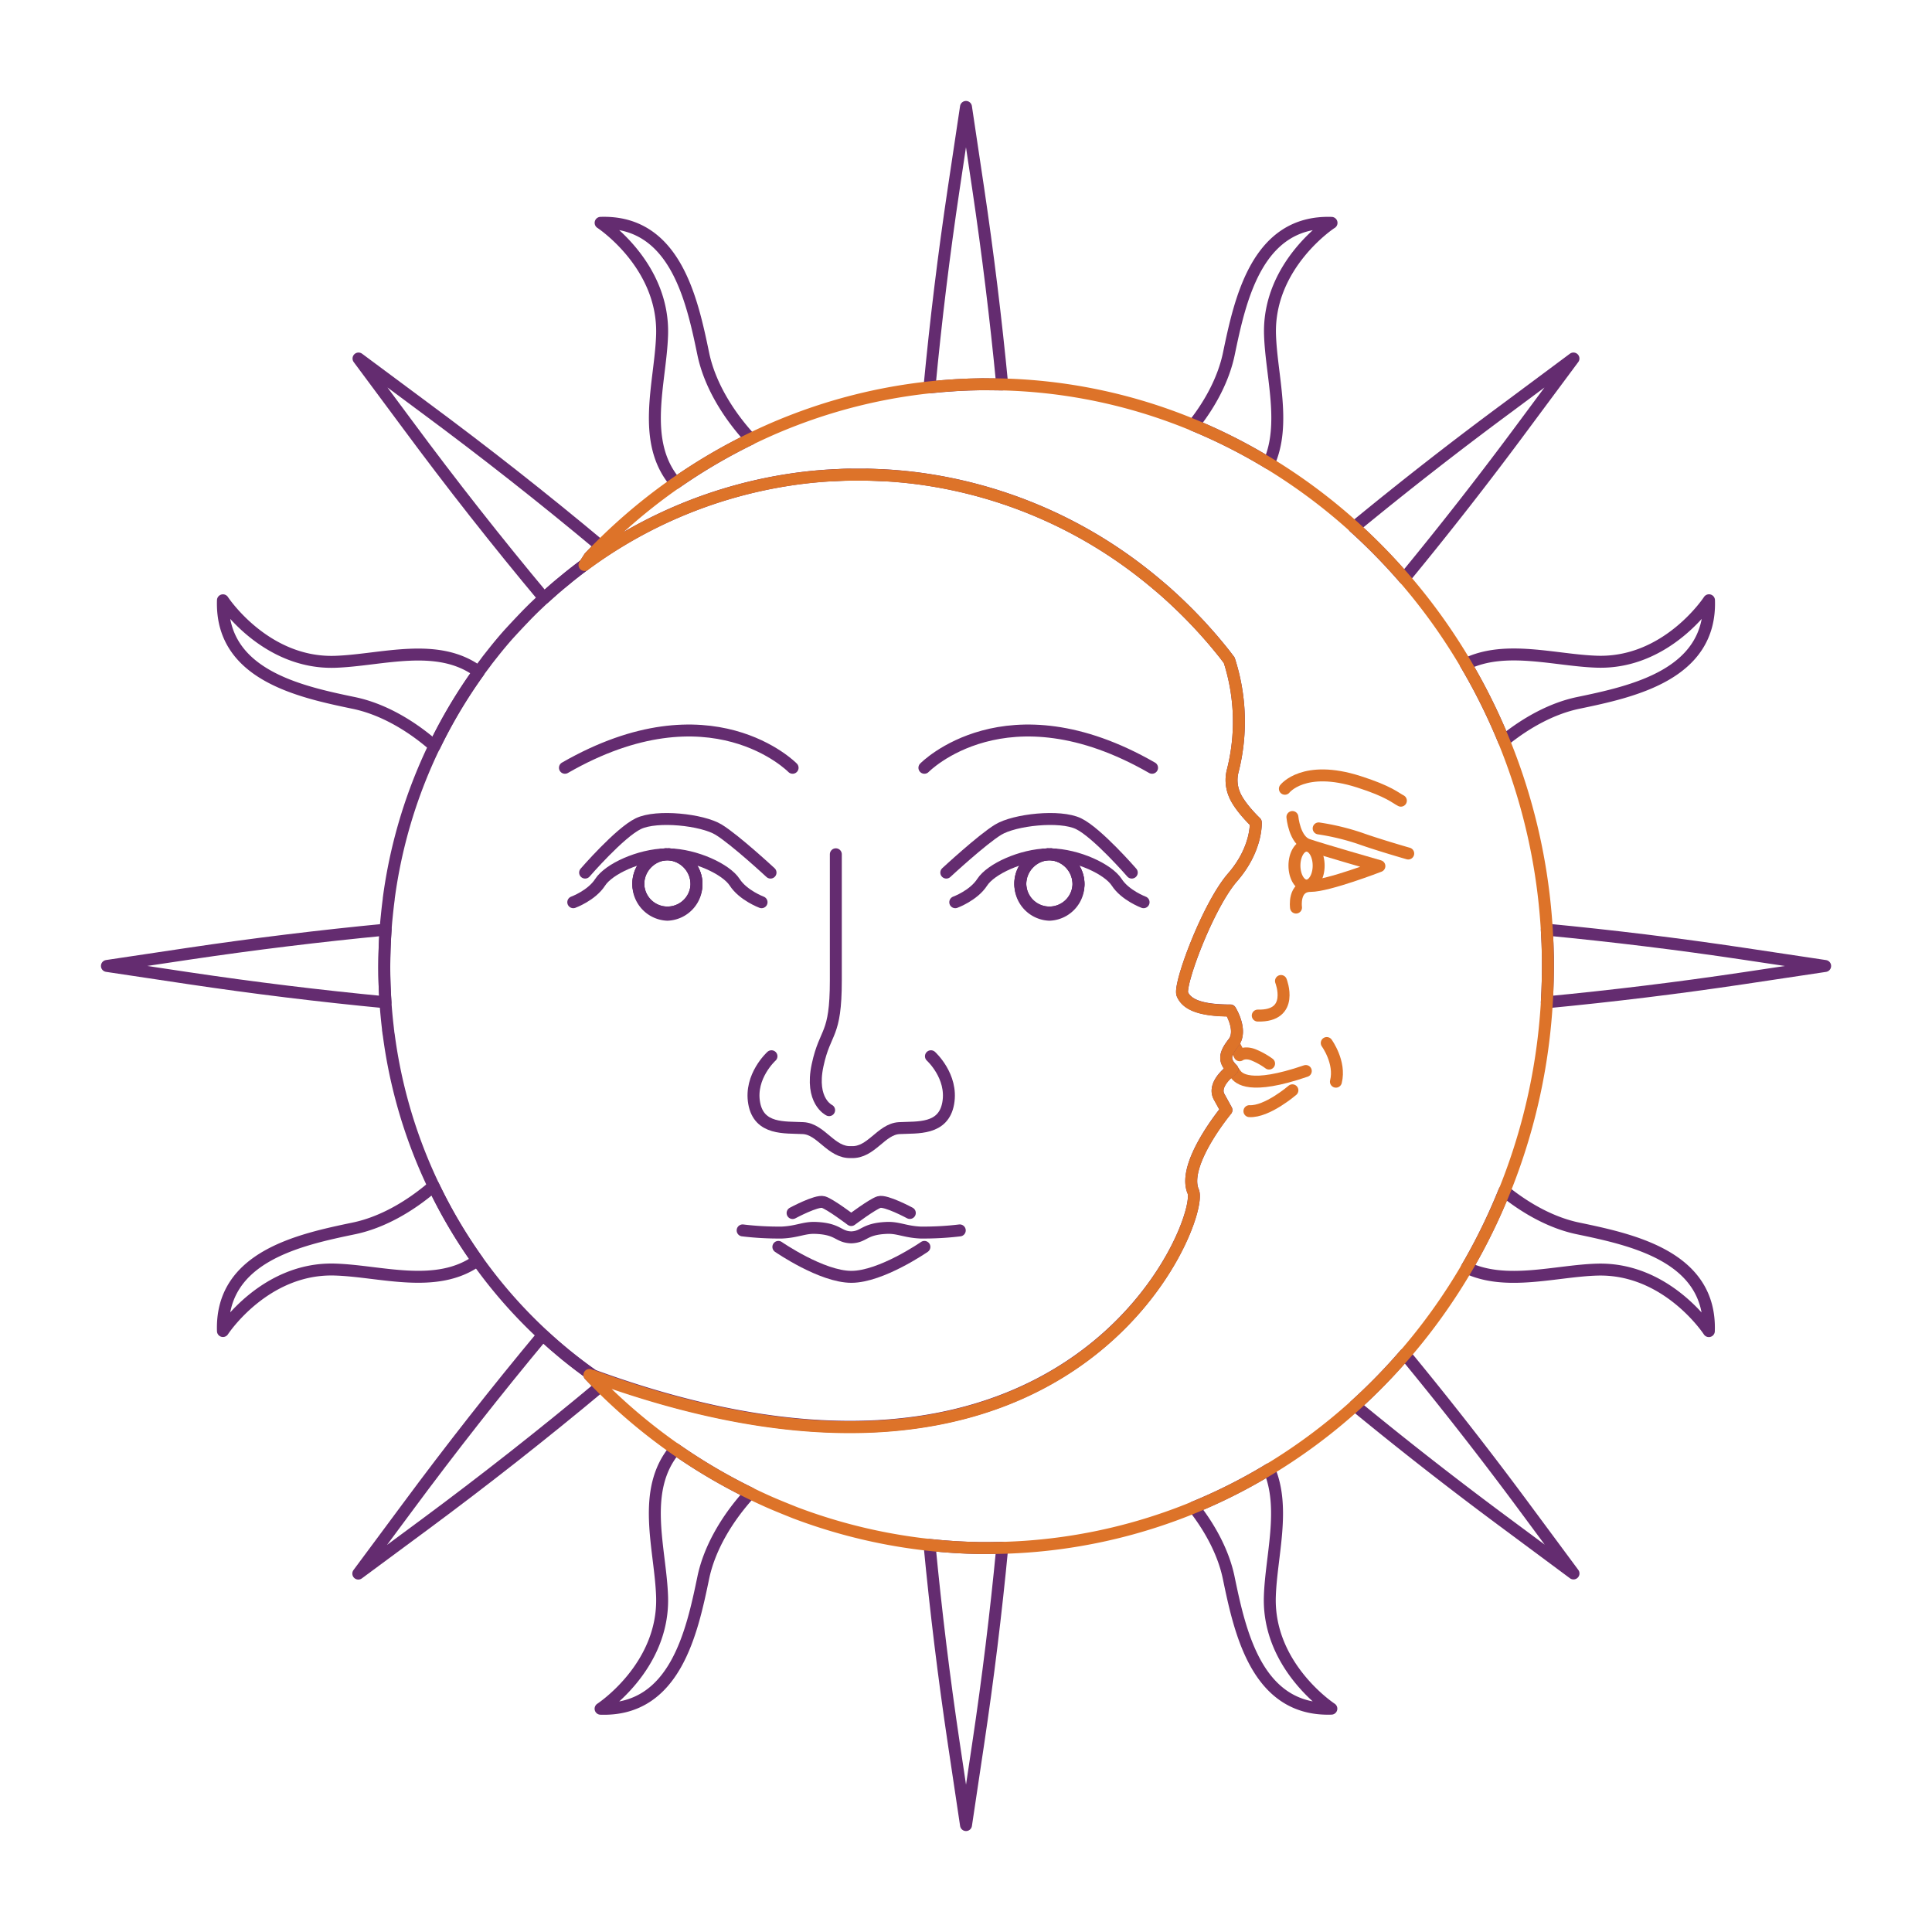 <?xml version="1.0" encoding="UTF-8"?> <svg xmlns="http://www.w3.org/2000/svg" id="Слой_1" data-name="Слой 1" viewBox="0 0 549.67 549.68"> <defs> <style>.cls-1,.cls-2,.cls-3{fill:none;stroke-linecap:round;stroke-linejoin:round;stroke-width:3.4px;}.cls-1{stroke:#dd7329;}.cls-2{stroke:#d7be8a;}.cls-3{stroke:#642c70;}</style> </defs> <path class="cls-1" d="M367.7,232.45s.58,6.58,4.34,7.88,20.41,6.08,20.41,6.08-14.56,5.64-19.58,5.64-4.14,6.16-4.14,6.16"></path> <path class="cls-1" d="M371.51,304.71c-16,5.49-19.14,2.1-20.06.78l-.85-1.22"></path> <path class="cls-1" d="M368.28,246.28c0,3.13,1.54,5.67,3.44,5.67s3.45-2.54,3.45-5.67-1.54-5.68-3.45-5.68S368.28,243.14,368.28,246.28Z"></path> <path class="cls-1" d="M364.45,279.1s4,10.12-6.61,9.84"></path> <path class="cls-1" d="M398.56,227.8c-1.49-.74-3.32-2.63-12-5.39-15.61-5-21,2-21,2"></path> <path class="cls-1" d="M350.88,296.76l1.81,3.46s1.53-1.16,4.18,0a21.11,21.11,0,0,1,4.19,2.37"></path> <path class="cls-1" d="M367.7,310.2s-7.21,6.22-12.23,5.93"></path> <path class="cls-1" d="M375.17,235.69a68.16,68.16,0,0,1,11.69,2.81c5.43,1.94,13.79,4.33,13.79,4.33"></path> <path class="cls-1" d="M377.47,296.75s4,5.49,2.61,11"></path> <path class="cls-2" d="M241.79,135.06c-1.51,0-3,.08-4.5.16m13.88,0c-1.49-.08-3-.13-4.5-.16"></path> <path class="cls-3" d="M336.4,282.86c-1.11-2.6,7.24-25.17,14.28-33.26s6.6-15.63,6.6-15.63-4.74-4.48-6.12-8.09a10.49,10.49,0,0,1-.44-6.57,56.75,56.75,0,0,0-1-31.48l-.36-.46c-.24-.33-.49-.64-.75-1-1.11-1.41-2.26-2.8-3.43-4.19q-2.15-2.51-4.41-4.92c-.76-.8-1.52-1.59-2.29-2.38q-2.33-2.35-4.74-4.59l-1.22-1.11c-1.09-1-2.2-1.94-3.32-2.88-.49-.42-1-.84-1.49-1.24-.71-.59-1.43-1.17-2.15-1.73a131.67,131.67,0,0,0-62.69-27h0q-5.72-.83-11.57-1.13h-.13c-1.5-.07-3-.13-4.5-.16h-4.88c-1.51,0-3,.09-4.5.16h-.13q-5.86.3-11.58,1.13a131.67,131.67,0,0,0-62.72,27c-.71.56-1.41,1.12-2.1,1.69h0q-3.49,2.83-6.78,5.92l-1.78,1.69c-.75.73-1.49,1.47-2.22,2.21-1.93,2-3.81,4-5.62,6q-1.8,2.06-3.49,4.16l-1.41,1.78-.36.46c-.28.35-.56.71-.82,1.08h0l-.32.43-1.42,1.89a142.54,142.54,0,0,0-25.94,65v.17c-.21,1.57-.39,3.16-.55,4.75-.07.69-.14,1.39-.2,2.09q-.51,6.15-.52,12.47a146.81,146.81,0,0,0,.88,16.1l.18,1.58a1.51,1.51,0,0,0,.07.56,7.87,7.87,0,0,0,.15,1.1,142.37,142.37,0,0,0,27.49,67.21h0a138.07,138.07,0,0,0,22.81,23.72c2.54,2.07,5.16,4.06,7.84,5.94.18.08.36.14.54.2,137,49.79,173.51-44.81,170.18-52.58s9.46-23.15,9.46-23.15l-2.07-3.76c-2.07-3.76,3.74-7.81,3.74-7.81-2.22-2.31-2.5-4,.28-7.51h0c2.78-3.49-.83-9.25-.83-9.25C340.86,287.5,337.52,285.47,336.4,282.86Z"></path> <path class="cls-3" d="M189.89,260.25a8.61,8.61,0,0,1-.43-17.18h.85a8.61,8.61,0,0,1-.42,17.18Z"></path> <path class="cls-3" d="M298.57,260.25a8.61,8.61,0,0,1-.43-17.18H299a8.61,8.61,0,0,1-.42,17.18Z"></path> <path class="cls-3" d="M198.16,251.65a8.28,8.28,0,1,1-8.7-8.58h.85A8.45,8.45,0,0,1,198.16,251.65Z"></path> <path class="cls-3" d="M306.84,251.65a8.28,8.28,0,1,1-8.7-8.58H299A8.45,8.45,0,0,1,306.84,251.65Z"></path> <path class="cls-3" d="M271.78,256.69s5.22-1.9,7.66-5.68,11.13-7.79,18.7-7.94"></path> <path class="cls-3" d="M299,243.07c7.56.14,16.31,4.22,18.71,7.94s7.65,5.68,7.65,5.68"></path> <path class="cls-3" d="M306.84,251.65a8.28,8.28,0,1,1-8.7-8.58H299A8.45,8.45,0,0,1,306.84,251.65Z"></path> <path class="cls-3" d="M269.23,248.26s10.11-9.37,14.76-12.21,17.55-4.26,22.85-1.71S322,248.26,322,248.26"></path> <path class="cls-3" d="M264.86,300.51s6.28,5.68,4.92,13.35-8.75,6.82-13.94,7.1-7.93,7.1-13.66,6.82c-5.74.28-8.48-6.54-13.67-6.82s-12.57.57-13.94-7.1,4.92-13.35,4.92-13.35"></path> <path class="cls-3" d="M235.89,315.85s-5.47-2.56-3.28-12.78,5.19-7.95,5.19-24.14V243.05"></path> <path class="cls-3" d="M273.06,350.06a85.67,85.67,0,0,1-11.21.61c-4.38-.21-6.31-1.47-9.59-1.32-6.56.28-6.26,2.55-10.08,2.69-3.83-.14-3.53-2.41-10.09-2.69-3.28-.15-5.21,1.11-9.59,1.32a85.67,85.67,0,0,1-11.21-.61"></path> <path class="cls-3" d="M258.85,345.1s-6.85-3.69-8.75-3.1-7.92,5.11-7.92,5.11-6-4.55-7.93-5.11-8.75,3.12-8.75,3.12"></path> <path class="cls-3" d="M263,354.75s-12.3,8.52-20.77,8.52-20.78-8.52-20.78-8.52"></path> <path class="cls-3" d="M263,218.44s23.23-23.86,64.77,0"></path> <path class="cls-3" d="M190.31,243.07c7.56.14,16.31,4.22,18.71,7.94s7.65,5.68,7.65,5.68"></path> <path class="cls-3" d="M163.1,256.69s5.22-1.9,7.65-5.68,11.14-7.79,18.71-7.94"></path> <path class="cls-3" d="M198.16,251.65a8.28,8.28,0,1,1-8.7-8.58h.85A8.45,8.45,0,0,1,198.16,251.65Z"></path> <path class="cls-3" d="M219.22,248.26s-10.11-9.37-14.76-12.21-17.55-4.26-22.85-1.71-15.14,13.92-15.14,13.92"></path> <path class="cls-3" d="M225.5,218.44s-23.23-23.86-64.77,0"></path> <path class="cls-3" d="M285.13,109.38q-2.7-28-6.83-55.76l-3.47-23.2-3.48,23.2q-4.22,28.13-6.91,56.6c5-.54,10-.85,15.08-.9C281.39,109.32,283.26,109.35,285.13,109.38Z"></path> <path class="cls-3" d="M278.9,440.43q-7.25-.1-14.44-.89,2.71,28.41,6.91,56.51l3.47,23.2,3.47-23.2q4.15-27.69,6.83-55.69c-1.36,0-2.72.07-4.08.07Z"></path> <path class="cls-3" d="M440.08,285.16q28.14-2.69,56-6.85l23.19-3.48-23.19-3.48q-27.87-4.17-56-6.86c.16,2.63.28,5.26.32,7.92C440.43,276.66,440.33,280.92,440.08,285.16Z"></path> <path class="cls-3" d="M109.72,264.49q-28.12,2.7-56.1,6.86l-23.2,3.47,23.2,3.48q27.95,4.17,56.06,6.86c-.22-3.33-.35-6.66-.35-10Q109.35,269.77,109.72,264.49Z"></path> <path class="cls-3" d="M200.09,100.69c-3.21-15.46-8-38-29.21-37.29,0,0,18.12,11.86,17.49,31.86-.42,13.64-6.26,30.41,3.88,42.17a158.74,158.74,0,0,1,21.3-12.53C206.9,117.69,201.84,109.11,200.09,100.69Z"></path> <path class="cls-3" d="M361,131.82c5-11.12.7-24.94.33-36.6-.62-20,17.5-31.86,17.5-31.81-21.22-.71-26,21.83-29.22,37.29-1.44,6.92-5.11,14-10.07,20.24a156,156,0,0,1,20.63,10.37Z"></path> <path class="cls-3" d="M339.67,428.84c4.87,6.23,8.48,13.18,9.9,20,3.21,15.46,8,38,29.21,37.29,0,0-18.12-11.82-17.5-31.87.35-11.49,4.55-25.18-.19-36.25-.48.29-.95.59-1.43.87A153.7,153.7,0,0,1,339.67,428.84Z"></path> <path class="cls-3" d="M188.37,454.28c.63,20.05-17.5,31.87-17.5,31.87,21.22.71,26-21.82,29.22-37.29,1.74-8.37,6.73-16.88,13.31-24.06a159.21,159.21,0,0,1-21.28-12.54C182.14,424,187.94,440.64,188.37,454.28Z"></path> <path class="cls-3" d="M162.86,163.33c1.15-.91,2.32-1.8,3.49-2.67l1.34-2.11c1-1.09,2.09-2.16,3.15-3.22q-24.4-20.39-50-39.33L102,102l14,18.85q18.67,25.25,38.8,49.34c1.94-1.78,3.92-3.51,6-5.17C161.45,164.45,162.15,163.89,162.86,163.33Z"></path> <path class="cls-3" d="M385.93,399.5l-.42.38q21.25,17.47,43.3,33.78l18.86,14-14-18.9q-16.38-22.14-33.95-43.46A163.79,163.79,0,0,1,385.93,399.5Z"></path> <path class="cls-3" d="M399.54,164.56q17.68-21.47,34.12-43.71l14-18.85-18.82,14q-22.21,16.42-43.57,34l.94.84A168.06,168.06,0,0,1,399.54,164.56Z"></path> <path class="cls-3" d="M167.69,391.19l1,.37,0-.07c.18.08.36.14.54.2l0-.11c-.18-.06-.36-.12-.54-.2-2.68-1.88-5.3-3.87-7.84-5.94q-3.3-2.7-6.43-5.6-19.93,23.93-38.48,49l-14,18.86,18.86-13.95q25.56-18.92,50-39.32C169.76,393.34,168.72,392.28,167.69,391.19Z"></path> <path class="cls-3" d="M448.93,200c15.46-3.22,38-8,37.29-29.22,0,0-11.8,18.12-31.86,17.48-11.86-.37-26.08-4.84-37.33.68a168.78,168.78,0,0,1,10.83,21.8C434.36,205.47,441.7,201.52,448.93,200Z"></path> <path class="cls-3" d="M417.32,360.68c11.19,5.3,25.23.9,37,.54,20.06-.63,31.86,17.49,31.86,17.49.72-21.25-21.83-26-37.29-29.23-7.17-1.5-14.44-5.39-20.9-10.61-.72,1.78-1.47,3.56-2.25,5.32A165.26,165.26,0,0,1,417.32,360.68Z"></path> <path class="cls-3" d="M100.73,349.48c-15.46,3.22-38,8-37.3,29.21,0,0,11.82-18.12,31.87-17.49,13.08.4,28.88,5.75,40.53-2.59a142.62,142.62,0,0,1-12.47-21.17C116.49,343.39,108.54,347.85,100.73,349.48Z"></path> <path class="cls-3" d="M95.3,188.29c-20,.62-31.87-17.5-31.87-17.5-.7,21.22,21.84,26,37.3,29.22,7.92,1.65,16,6.21,22.9,12.28a142.89,142.89,0,0,1,12.58-21.13C124.53,182.42,108.52,187.87,95.3,188.29Z"></path> <path class="cls-1" d="M168.72,391.49c.18.08.36.14.54.2C306.33,441.37,342.8,346.77,339.47,339s9.46-23.15,9.46-23.15l-2.07-3.76c-2.07-3.76,3.74-7.81,3.74-7.81-2.22-2.31-2.5-4,.28-7.51h0c2.78-3.49-.83-9.25-.83-9.25-9.19,0-12.53-2-13.65-4.64s7.24-25.17,14.28-33.26,6.6-15.63,6.6-15.63-4.74-4.48-6.12-8.09a10.49,10.49,0,0,1-.44-6.57,56.75,56.75,0,0,0-1-31.48l-.36-.46c-.24-.33-.49-.64-.75-1-1.11-1.41-2.26-2.8-3.43-4.19q-2.15-2.5-4.41-4.92c-.76-.8-1.52-1.59-2.29-2.38q-2.33-2.35-4.74-4.59l-1.22-1.11c-1.09-1-2.2-1.94-3.32-2.88-.49-.42-1-.84-1.49-1.24-.71-.59-1.43-1.17-2.15-1.73a131.67,131.67,0,0,0-62.69-27h0q-5.72-.82-11.57-1.13h-.13c-1.5-.07-3-.13-4.5-.16h-4.88c-1.51,0-3,.09-4.5.16h-.13q-5.86.3-11.58,1.13a131.26,131.26,0,0,0-59.28,24.4l1.39-2.2a159.58,159.58,0,0,1,50.88-36c2.55-1.14,5.14-2.2,7.76-3.2a153,153,0,0,1,35.33-8.82,154.68,154.68,0,0,1,17.86-1.21q3.12,0,6.25.07a151.9,151.9,0,0,1,43.9,7.85,156.05,156.05,0,0,1,30.46,14.07,161,161,0,0,1,26.08,19.49,166.79,166.79,0,0,1,22.62,25.52,168.51,168.51,0,0,1,30.91,83.61q.54,6.18.63,12.48a172.5,172.5,0,0,1-.7,18.33,169.6,169.6,0,0,1-13.89,53.45,166.8,166.8,0,0,1-17.1,29.8,164.07,164.07,0,0,1-22.75,25.51,159.26,159.26,0,0,1-26.27,19.4,154.28,154.28,0,0,1-78.6,21.53H278.9a155,155,0,0,1-52.59-10c-2.5-1-5-2-7.41-3.05a159.45,159.45,0,0,1-51.21-36.19l1,.37"></path> </svg> 